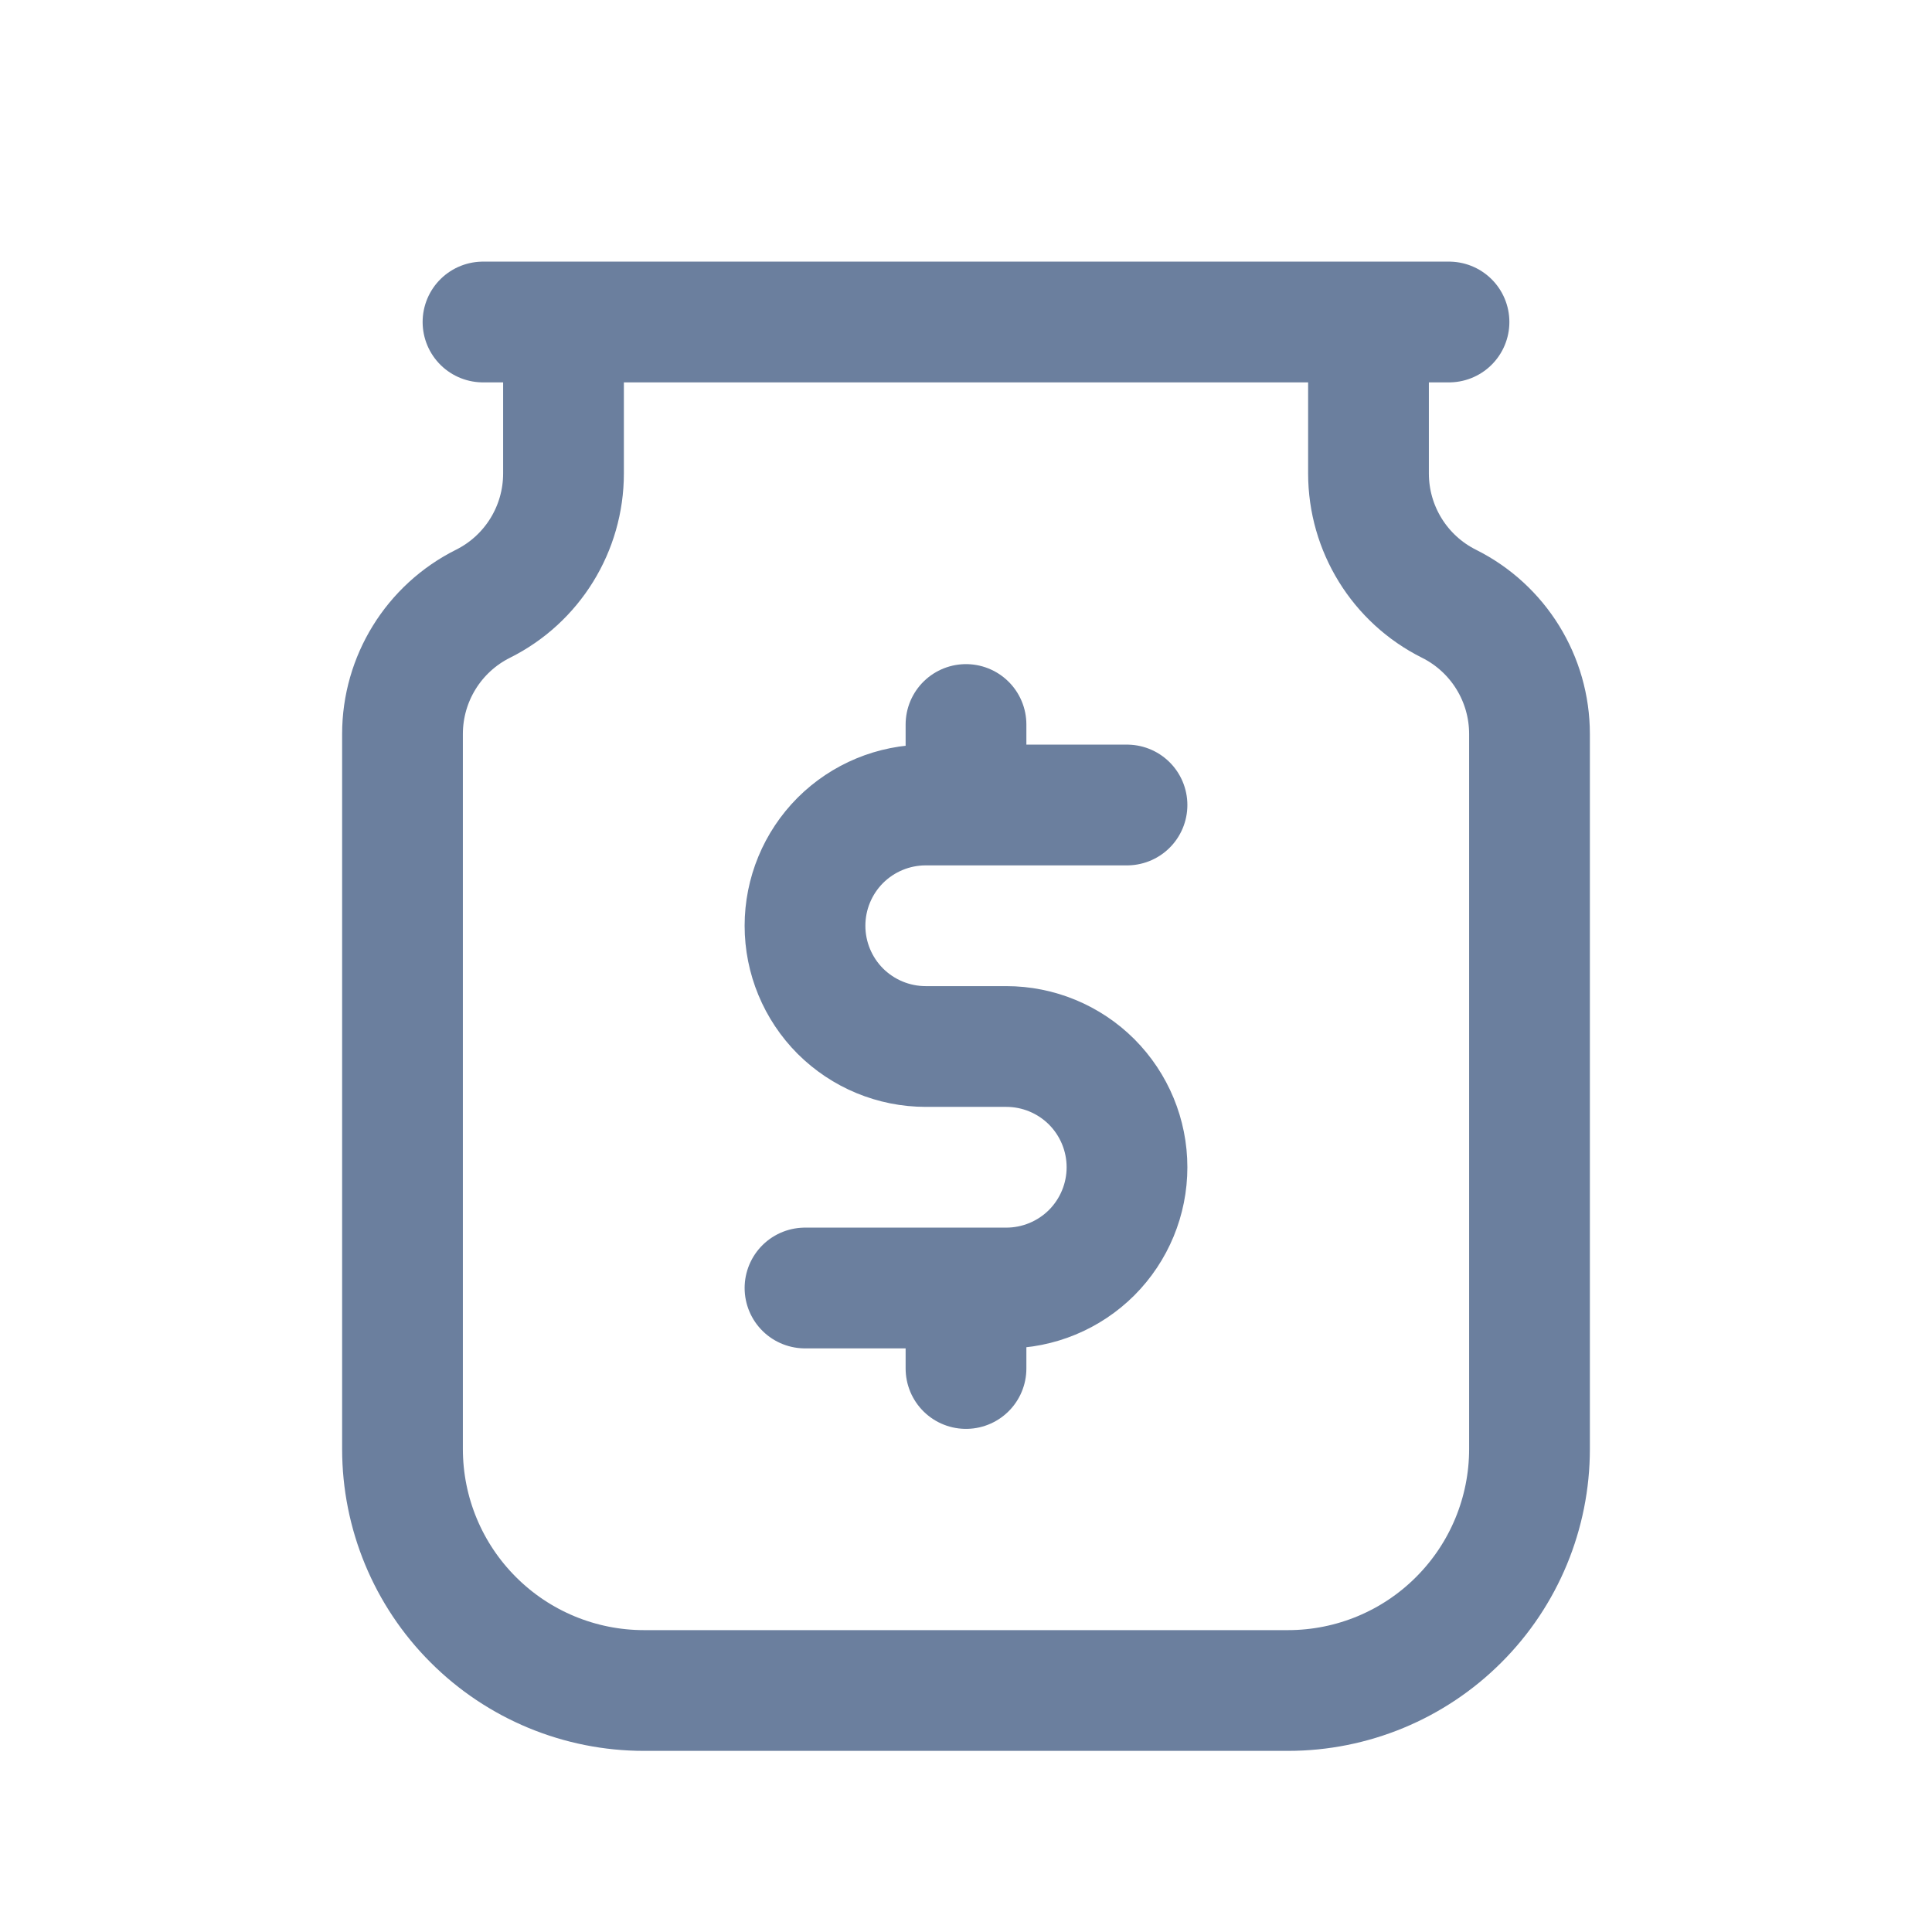 <?xml version="1.0" encoding="UTF-8"?> <svg xmlns="http://www.w3.org/2000/svg" width="24" height="24" viewBox="0 0 24 24" fill="none"><g clip-path="url(#clip0_5492_60)"><path d="M14 10H11.5C11.102 10 10.721 10.158 10.439 10.439C10.158 10.721 10 11.102 10 11.5C10 11.898 10.158 12.279 10.439 12.561C10.721 12.842 11.102 13 11.5 13H12.5C12.898 13 13.279 13.158 13.561 13.439C13.842 13.721 14 14.102 14 14.5C14 14.898 13.842 15.279 13.561 15.561C13.279 15.842 12.898 16 12.5 16H10M12 9V10M12 16V17" stroke="#6B7F9E" stroke-width="1.5" stroke-linecap="round" stroke-linejoin="round"></path><path d="M17 4V5.882C17 6.567 17.387 7.194 18 7.5C18.613 7.806 19 8.433 19 9.118V18C19 18.796 18.684 19.559 18.121 20.121C17.559 20.684 16.796 21 16 21H8C7.204 21 6.441 20.684 5.879 20.121C5.316 19.559 5 18.796 5 18V9.118C5 8.433 5.387 7.806 6 7.5C6.613 7.194 7 6.567 7 5.882V4M6 4H18" stroke="#6B7F9E" stroke-width="1.5" stroke-linecap="round" stroke-linejoin="round"></path></g><defs><clipPath id="clip0_5492_60"><rect width="24" height="24" fill="white"></rect></clipPath></defs></svg> 